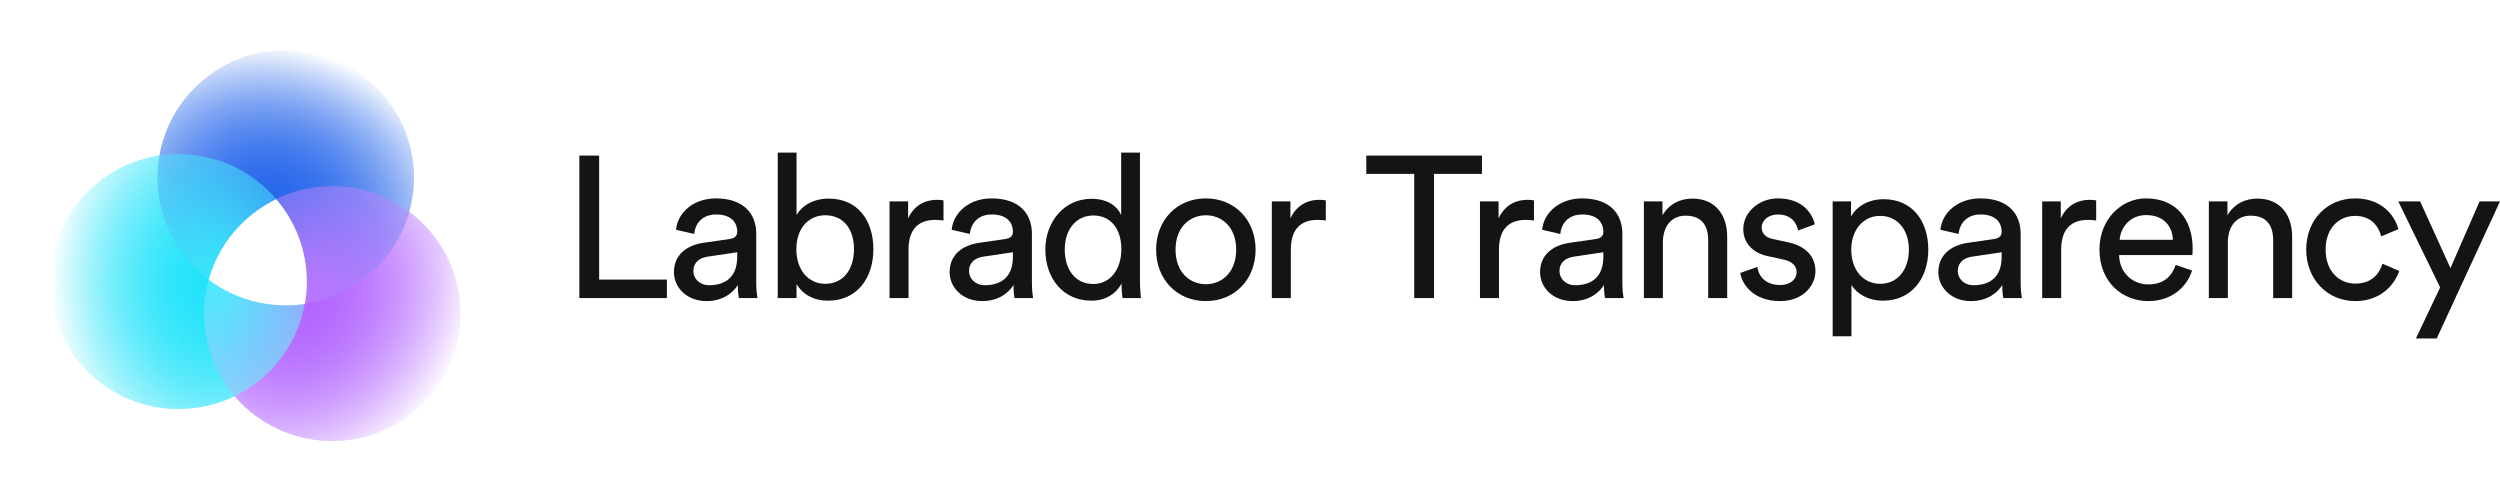 <svg xmlns="http://www.w3.org/2000/svg" width="304" height="60" viewBox="0 0 304 60" fill="none"><g clip-path="url(#clip0_12131_5932)"><g filter="url(#filter0_f_12131_5932)"><ellipse cx="34.746" cy="21.591" rx="15.593" ry="15.498" fill="url(#paint0_radial_12131_5932)"></ellipse><ellipse cx="40.402" cy="38.136" rx="15.593" ry="15.498" fill="url(#paint1_radial_12131_5932)"></ellipse><path d="M37.292 34.239C37.292 42.799 30.311 49.737 21.699 49.737C13.087 49.737 6.106 42.799 6.106 34.239C6.106 25.68 13.087 18.741 21.699 18.741C30.311 18.741 37.292 25.68 37.292 34.239Z" fill="url(#paint2_radial_12131_5932)"></path><path d="M33.577 24.198C35.894 26.902 37.293 30.408 37.293 34.239C37.293 40.365 33.716 45.661 28.525 48.177C26.207 45.472 24.808 41.966 24.808 38.135C24.808 32.009 28.386 26.713 33.577 24.198Z" fill="white" fill-opacity="0.2"></path><path d="M21.699 18.74C30.311 18.74 37.292 25.68 37.292 34.239C37.292 35.154 37.213 36.049 37.06 36.92C36.305 37.032 35.532 37.089 34.746 37.089C26.134 37.089 19.153 30.15 19.153 21.591C19.153 20.677 19.233 19.782 19.386 18.911C20.141 18.8 20.913 18.74 21.699 18.74Z" fill="white" fill-opacity="0.1"></path><path d="M40.402 22.637C43.919 22.637 47.163 23.795 49.772 25.747C47.945 32.288 41.909 37.089 34.746 37.089C31.23 37.089 27.985 35.933 25.377 33.981C27.204 27.439 33.238 22.637 40.402 22.637Z" fill="white" fill-opacity="0.1"></path><path d="M33.588 24.236C35.905 26.941 37.304 30.445 37.304 34.276C37.304 35.19 37.224 36.086 37.071 36.956C36.316 37.068 35.544 37.126 34.758 37.127C31.241 37.127 27.996 35.97 25.388 34.018C26.591 29.712 29.616 26.161 33.588 24.236Z" fill="white"></path></g><ellipse cx="34.746" cy="21.591" rx="15.593" ry="15.498" fill="url(#paint3_radial_12131_5932)"></ellipse><ellipse cx="40.402" cy="38.136" rx="15.593" ry="15.498" fill="url(#paint4_radial_12131_5932)"></ellipse><path d="M37.292 34.239C37.292 42.799 30.311 49.737 21.699 49.737C13.087 49.737 6.106 42.799 6.106 34.239C6.106 25.68 13.087 18.741 21.699 18.741C30.311 18.741 37.292 25.68 37.292 34.239Z" fill="url(#paint5_radial_12131_5932)"></path><path d="M33.577 24.198C35.894 26.902 37.293 30.408 37.293 34.239C37.293 40.365 33.716 45.661 28.525 48.177C26.207 45.472 24.808 41.966 24.808 38.135C24.808 32.009 28.386 26.713 33.577 24.198Z" fill="white" fill-opacity="0.2"></path><path d="M21.699 18.74C30.311 18.74 37.292 25.68 37.292 34.239C37.292 35.154 37.213 36.049 37.06 36.92C36.305 37.032 35.532 37.089 34.746 37.089C26.134 37.089 19.153 30.15 19.153 21.591C19.153 20.677 19.233 19.782 19.386 18.911C20.141 18.8 20.913 18.74 21.699 18.74Z" fill="white" fill-opacity="0.1"></path><path d="M40.402 22.637C43.919 22.637 47.163 23.795 49.772 25.747C47.945 32.288 41.909 37.089 34.746 37.089C31.23 37.089 27.985 35.933 25.377 33.981C27.204 27.439 33.238 22.637 40.402 22.637Z" fill="white" fill-opacity="0.1"></path><path d="M33.588 24.236C35.905 26.941 37.304 30.445 37.304 34.276C37.304 35.19 37.224 36.086 37.071 36.956C36.316 37.068 35.544 37.126 34.758 37.127C31.241 37.127 27.996 35.97 25.388 34.018C26.591 29.712 29.616 26.161 33.588 24.236Z" fill="white"></path><path d="M81.094 36.245H70.448V18.92H72.857V33.997H81.094V36.245Z" fill="#141414"></path><path d="M81.951 33.093C81.951 30.992 83.5 29.819 85.541 29.525L88.737 29.061C89.45 28.963 89.647 28.597 89.647 28.181C89.647 27.033 88.884 26.08 87.09 26.08C85.467 26.08 84.557 27.082 84.41 28.45L82.197 27.937C82.443 25.689 84.483 24.125 87.04 24.125C90.581 24.125 91.958 26.129 91.958 28.426V34.315C91.958 35.341 92.056 35.952 92.105 36.245H89.843C89.794 35.952 89.72 35.512 89.72 34.657C89.204 35.488 88.024 36.612 85.909 36.612C83.5 36.612 81.951 34.95 81.951 33.093ZM86.229 34.681C88.122 34.681 89.647 33.777 89.647 31.212V30.674L86.032 31.212C85.049 31.358 84.311 31.92 84.311 32.971C84.311 33.851 85.049 34.681 86.229 34.681Z" fill="#141414"></path><path d="M96.861 36.245H94.575V18.553H96.861V26.153C97.427 25.102 98.804 24.149 100.771 24.149C104.36 24.149 106.204 26.886 106.204 30.307C106.204 33.802 104.213 36.563 100.697 36.563C98.951 36.563 97.599 35.806 96.861 34.535V36.245ZM103.844 30.307C103.844 27.766 102.492 26.177 100.353 26.177C98.312 26.177 96.837 27.766 96.837 30.307C96.837 32.849 98.312 34.511 100.353 34.511C102.467 34.511 103.844 32.849 103.844 30.307Z" fill="#141414"></path><path d="M114.731 24.369V26.813C114.386 26.764 114.042 26.74 113.723 26.74C111.78 26.74 110.477 27.766 110.477 30.356V36.245H108.166V24.491H110.428V26.544C111.288 24.736 112.764 24.296 113.968 24.296C114.288 24.296 114.608 24.345 114.731 24.369Z" fill="#141414"></path><path d="M115.473 33.093C115.473 30.992 117.022 29.819 119.063 29.525L122.259 29.061C122.972 28.963 123.169 28.597 123.169 28.181C123.169 27.033 122.406 26.08 120.611 26.08C118.989 26.08 118.079 27.082 117.931 28.45L115.719 27.937C115.965 25.689 118.005 24.125 120.562 24.125C124.103 24.125 125.48 26.129 125.48 28.426V34.315C125.48 35.341 125.578 35.952 125.627 36.245H123.365C123.316 35.952 123.242 35.512 123.242 34.657C122.726 35.488 121.546 36.612 119.431 36.612C117.022 36.612 115.473 34.95 115.473 33.093ZM119.751 34.681C121.644 34.681 123.169 33.777 123.169 31.212V30.674L119.554 31.212C118.571 31.358 117.833 31.92 117.833 32.971C117.833 33.851 118.571 34.681 119.751 34.681Z" fill="#141414"></path><path d="M129.474 30.332C129.474 32.751 130.728 34.535 132.94 34.535C135.055 34.535 136.358 32.702 136.358 30.283C136.358 27.864 135.079 26.202 132.965 26.202C130.85 26.202 129.474 27.913 129.474 30.332ZM136.383 34.657V34.462C135.817 35.586 134.563 36.563 132.719 36.563C129.252 36.563 127.113 33.826 127.113 30.332C127.113 27.008 129.375 24.174 132.719 24.174C134.809 24.174 135.94 25.2 136.333 26.153V18.553H138.62V34.071C138.62 35.195 138.718 36.05 138.743 36.245H136.505C136.456 35.977 136.383 35.366 136.383 34.657Z" fill="#141414"></path><path d="M146.633 34.559C148.6 34.559 150.321 33.093 150.321 30.356C150.321 27.644 148.6 26.177 146.633 26.177C144.666 26.177 142.945 27.644 142.945 30.356C142.945 33.093 144.666 34.559 146.633 34.559ZM146.633 24.125C150.173 24.125 152.681 26.788 152.681 30.356C152.681 33.948 150.173 36.612 146.633 36.612C143.092 36.612 140.584 33.948 140.584 30.356C140.584 26.788 143.092 24.125 146.633 24.125Z" fill="#141414"></path><path d="M161.219 24.369V26.813C160.875 26.764 160.531 26.74 160.211 26.74C158.269 26.74 156.966 27.766 156.966 30.356V36.245H154.655V24.491H156.917V26.544C157.777 24.736 159.252 24.296 160.457 24.296C160.777 24.296 161.096 24.345 161.219 24.369Z" fill="#141414"></path><path d="M180.205 21.143H174.378V36.245H171.968V21.143H166.141V18.92H180.205V21.143Z" fill="#141414"></path><path d="M186.53 24.369V26.813C186.185 26.764 185.841 26.74 185.521 26.74C183.579 26.74 182.276 27.766 182.276 30.356V36.245H179.965V24.491H182.227V26.544C183.087 24.736 184.563 24.296 185.767 24.296C186.087 24.296 186.407 24.345 186.53 24.369Z" fill="#141414"></path><path d="M187.272 33.093C187.272 30.992 188.821 29.819 190.861 29.525L194.058 29.061C194.771 28.963 194.967 28.597 194.967 28.181C194.967 27.033 194.205 26.08 192.41 26.08C190.788 26.08 189.878 27.082 189.73 28.45L187.518 27.937C187.763 25.689 189.804 24.125 192.361 24.125C195.902 24.125 197.279 26.129 197.279 28.426V34.315C197.279 35.341 197.377 35.952 197.426 36.245H195.164C195.115 35.952 195.041 35.512 195.041 34.657C194.525 35.488 193.345 36.612 191.23 36.612C188.821 36.612 187.272 34.95 187.272 33.093ZM191.55 34.681C193.443 34.681 194.967 33.777 194.967 31.212V30.674L191.353 31.212C190.37 31.358 189.632 31.92 189.632 32.971C189.632 33.851 190.37 34.681 191.55 34.681Z" fill="#141414"></path><path d="M202.207 29.452V36.245H199.896V24.491H202.158V26.177C203.018 24.711 204.42 24.149 205.797 24.149C208.624 24.149 210.026 26.177 210.026 28.792V36.245H207.714V29.183C207.714 27.546 207.026 26.226 204.961 26.226C203.141 26.226 202.207 27.668 202.207 29.452Z" fill="#141414"></path><path d="M211.612 33.191L213.702 32.458C213.849 33.68 214.784 34.657 216.456 34.657C217.759 34.657 218.472 33.924 218.472 33.093C218.472 32.36 217.931 31.798 216.947 31.578L214.931 31.138C213.087 30.747 211.981 29.501 211.981 27.839C211.981 25.835 213.874 24.125 216.185 24.125C219.431 24.125 220.439 26.226 220.685 27.277L218.644 28.035C218.545 27.424 218.054 26.08 216.185 26.08C215.005 26.08 214.218 26.837 214.218 27.644C214.218 28.352 214.661 28.866 215.57 29.061L217.488 29.477C219.627 29.941 220.758 31.236 220.758 32.971C220.758 34.633 219.357 36.612 216.431 36.612C213.186 36.612 211.809 34.535 211.612 33.191Z" fill="#141414"></path><path d="M225.138 40.889H222.852V24.491H225.089V26.324C225.729 25.151 227.13 24.223 229.048 24.223C232.588 24.223 234.482 26.935 234.482 30.356C234.482 33.851 232.441 36.563 228.974 36.563C227.155 36.563 225.778 35.708 225.138 34.657V40.889ZM232.121 30.356C232.121 28.01 230.793 26.251 228.63 26.251C226.515 26.251 225.114 28.01 225.114 30.356C225.114 32.776 226.515 34.511 228.63 34.511C230.769 34.511 232.121 32.776 232.121 30.356Z" fill="#141414"></path><path d="M235.705 33.093C235.705 30.992 237.254 29.819 239.295 29.525L242.491 29.061C243.204 28.963 243.401 28.597 243.401 28.181C243.401 27.033 242.639 26.08 240.844 26.08C239.221 26.08 238.312 27.082 238.164 28.45L235.951 27.937C236.197 25.689 238.238 24.125 240.795 24.125C244.335 24.125 245.712 26.129 245.712 28.426V34.315C245.712 35.341 245.811 35.952 245.86 36.245H243.598C243.549 35.952 243.475 35.512 243.475 34.657C242.958 35.488 241.778 36.612 239.664 36.612C237.254 36.612 235.705 34.95 235.705 33.093ZM239.983 34.681C241.877 34.681 243.401 33.777 243.401 31.212V30.674L239.787 31.212C238.803 31.358 238.066 31.92 238.066 32.971C238.066 33.851 238.803 34.681 239.983 34.681Z" fill="#141414"></path><path d="M254.894 24.369V26.813C254.55 26.764 254.206 26.74 253.886 26.74C251.944 26.74 250.64 27.766 250.64 30.356V36.245H248.329V24.491H250.591V26.544C251.452 24.736 252.927 24.296 254.132 24.296C254.451 24.296 254.771 24.345 254.894 24.369Z" fill="#141414"></path><path d="M257.754 29.159H264.22C264.171 27.473 263.064 26.153 260.974 26.153C259.032 26.153 257.852 27.644 257.754 29.159ZM264.564 32.213L266.556 32.898C265.892 34.975 263.999 36.612 261.245 36.612C258.073 36.612 255.295 34.315 255.295 30.332C255.295 26.642 257.975 24.125 260.95 24.125C264.589 24.125 266.629 26.617 266.629 30.283C266.629 30.576 266.605 30.869 266.58 31.016H257.68C257.729 33.118 259.253 34.584 261.245 34.584C263.163 34.584 264.122 33.533 264.564 32.213Z" fill="#141414"></path><path d="M270.907 29.452V36.245H268.596V24.491H270.858V26.177C271.719 24.711 273.12 24.149 274.497 24.149C277.325 24.149 278.726 26.177 278.726 28.792V36.245H276.415V29.183C276.415 27.546 275.726 26.226 273.661 26.226C271.842 26.226 270.907 27.668 270.907 29.452Z" fill="#141414"></path><path d="M286.386 26.251C284.517 26.251 282.796 27.619 282.796 30.356C282.796 33.044 284.492 34.486 286.41 34.486C288.623 34.486 289.434 32.995 289.705 32.067L291.746 32.947C291.18 34.633 289.484 36.612 286.41 36.612C282.968 36.612 280.435 33.924 280.435 30.356C280.435 26.691 283.017 24.125 286.386 24.125C289.533 24.125 291.155 26.08 291.647 27.864L289.557 28.743C289.262 27.595 288.402 26.251 286.386 26.251Z" fill="#141414"></path><path d="M296.304 41.157H293.771L296.722 34.95L291.632 24.491H294.288L297.976 32.604L301.516 24.491H303.999L296.304 41.157Z" fill="#141414"></path></g><defs><filter id="filter0_f_12131_5932" x="-5.34" y="-5.352" width="72.78" height="70.431" filterUnits="userSpaceOnUse" color-interpolation-filters="sRGB"></filter><radialGradient id="paint0_radial_12131_5932" cx="0" cy="0" r="1" gradientUnits="userSpaceOnUse" gradientTransform="translate(33.485 24.745) rotate(-71.828) scale(18.959 22.644)"><stop stop-color="#2868EB"></stop><stop offset="1" stop-color="#2868EB" stop-opacity="0"></stop></radialGradient><radialGradient id="paint1_radial_12131_5932" cx="0" cy="0" r="1" gradientUnits="userSpaceOnUse" gradientTransform="translate(36.57 36.627) rotate(37.287) scale(20.034 23.355)"><stop stop-color="#B366FF"></stop><stop offset="1" stop-color="#B366FF" stop-opacity="0"></stop></radialGradient><radialGradient id="paint2_radial_12131_5932" cx="0" cy="0" r="1" gradientUnits="userSpaceOnUse" gradientTransform="translate(26.029 34.263) rotate(180) scale(19.924 24.912)"><stop stop-color="#23E3FA"></stop><stop offset="1" stop-color="#23E3FA" stop-opacity="0"></stop></radialGradient><radialGradient id="paint3_radial_12131_5932" cx="0" cy="0" r="1" gradientUnits="userSpaceOnUse" gradientTransform="translate(33.485 24.745) rotate(-71.828) scale(18.959 22.644)"><stop stop-color="#2868EB"></stop><stop offset="1" stop-color="#2868EB" stop-opacity="0"></stop></radialGradient><radialGradient id="paint4_radial_12131_5932" cx="0" cy="0" r="1" gradientUnits="userSpaceOnUse" gradientTransform="translate(36.57 36.627) rotate(37.287) scale(20.034 23.355)"><stop stop-color="#B366FF"></stop><stop offset="1" stop-color="#B366FF" stop-opacity="0"></stop></radialGradient><radialGradient id="paint5_radial_12131_5932" cx="0" cy="0" r="1" gradientUnits="userSpaceOnUse" gradientTransform="translate(26.029 34.263) rotate(180) scale(19.924 24.912)"><stop stop-color="#23E3FA"></stop><stop offset="1" stop-color="#23E3FA" stop-opacity="0"></stop></radialGradient><clipPath id="clip0_12131_5932"><rect width="304" height="60" fill="white"></rect></clipPath></defs></svg>